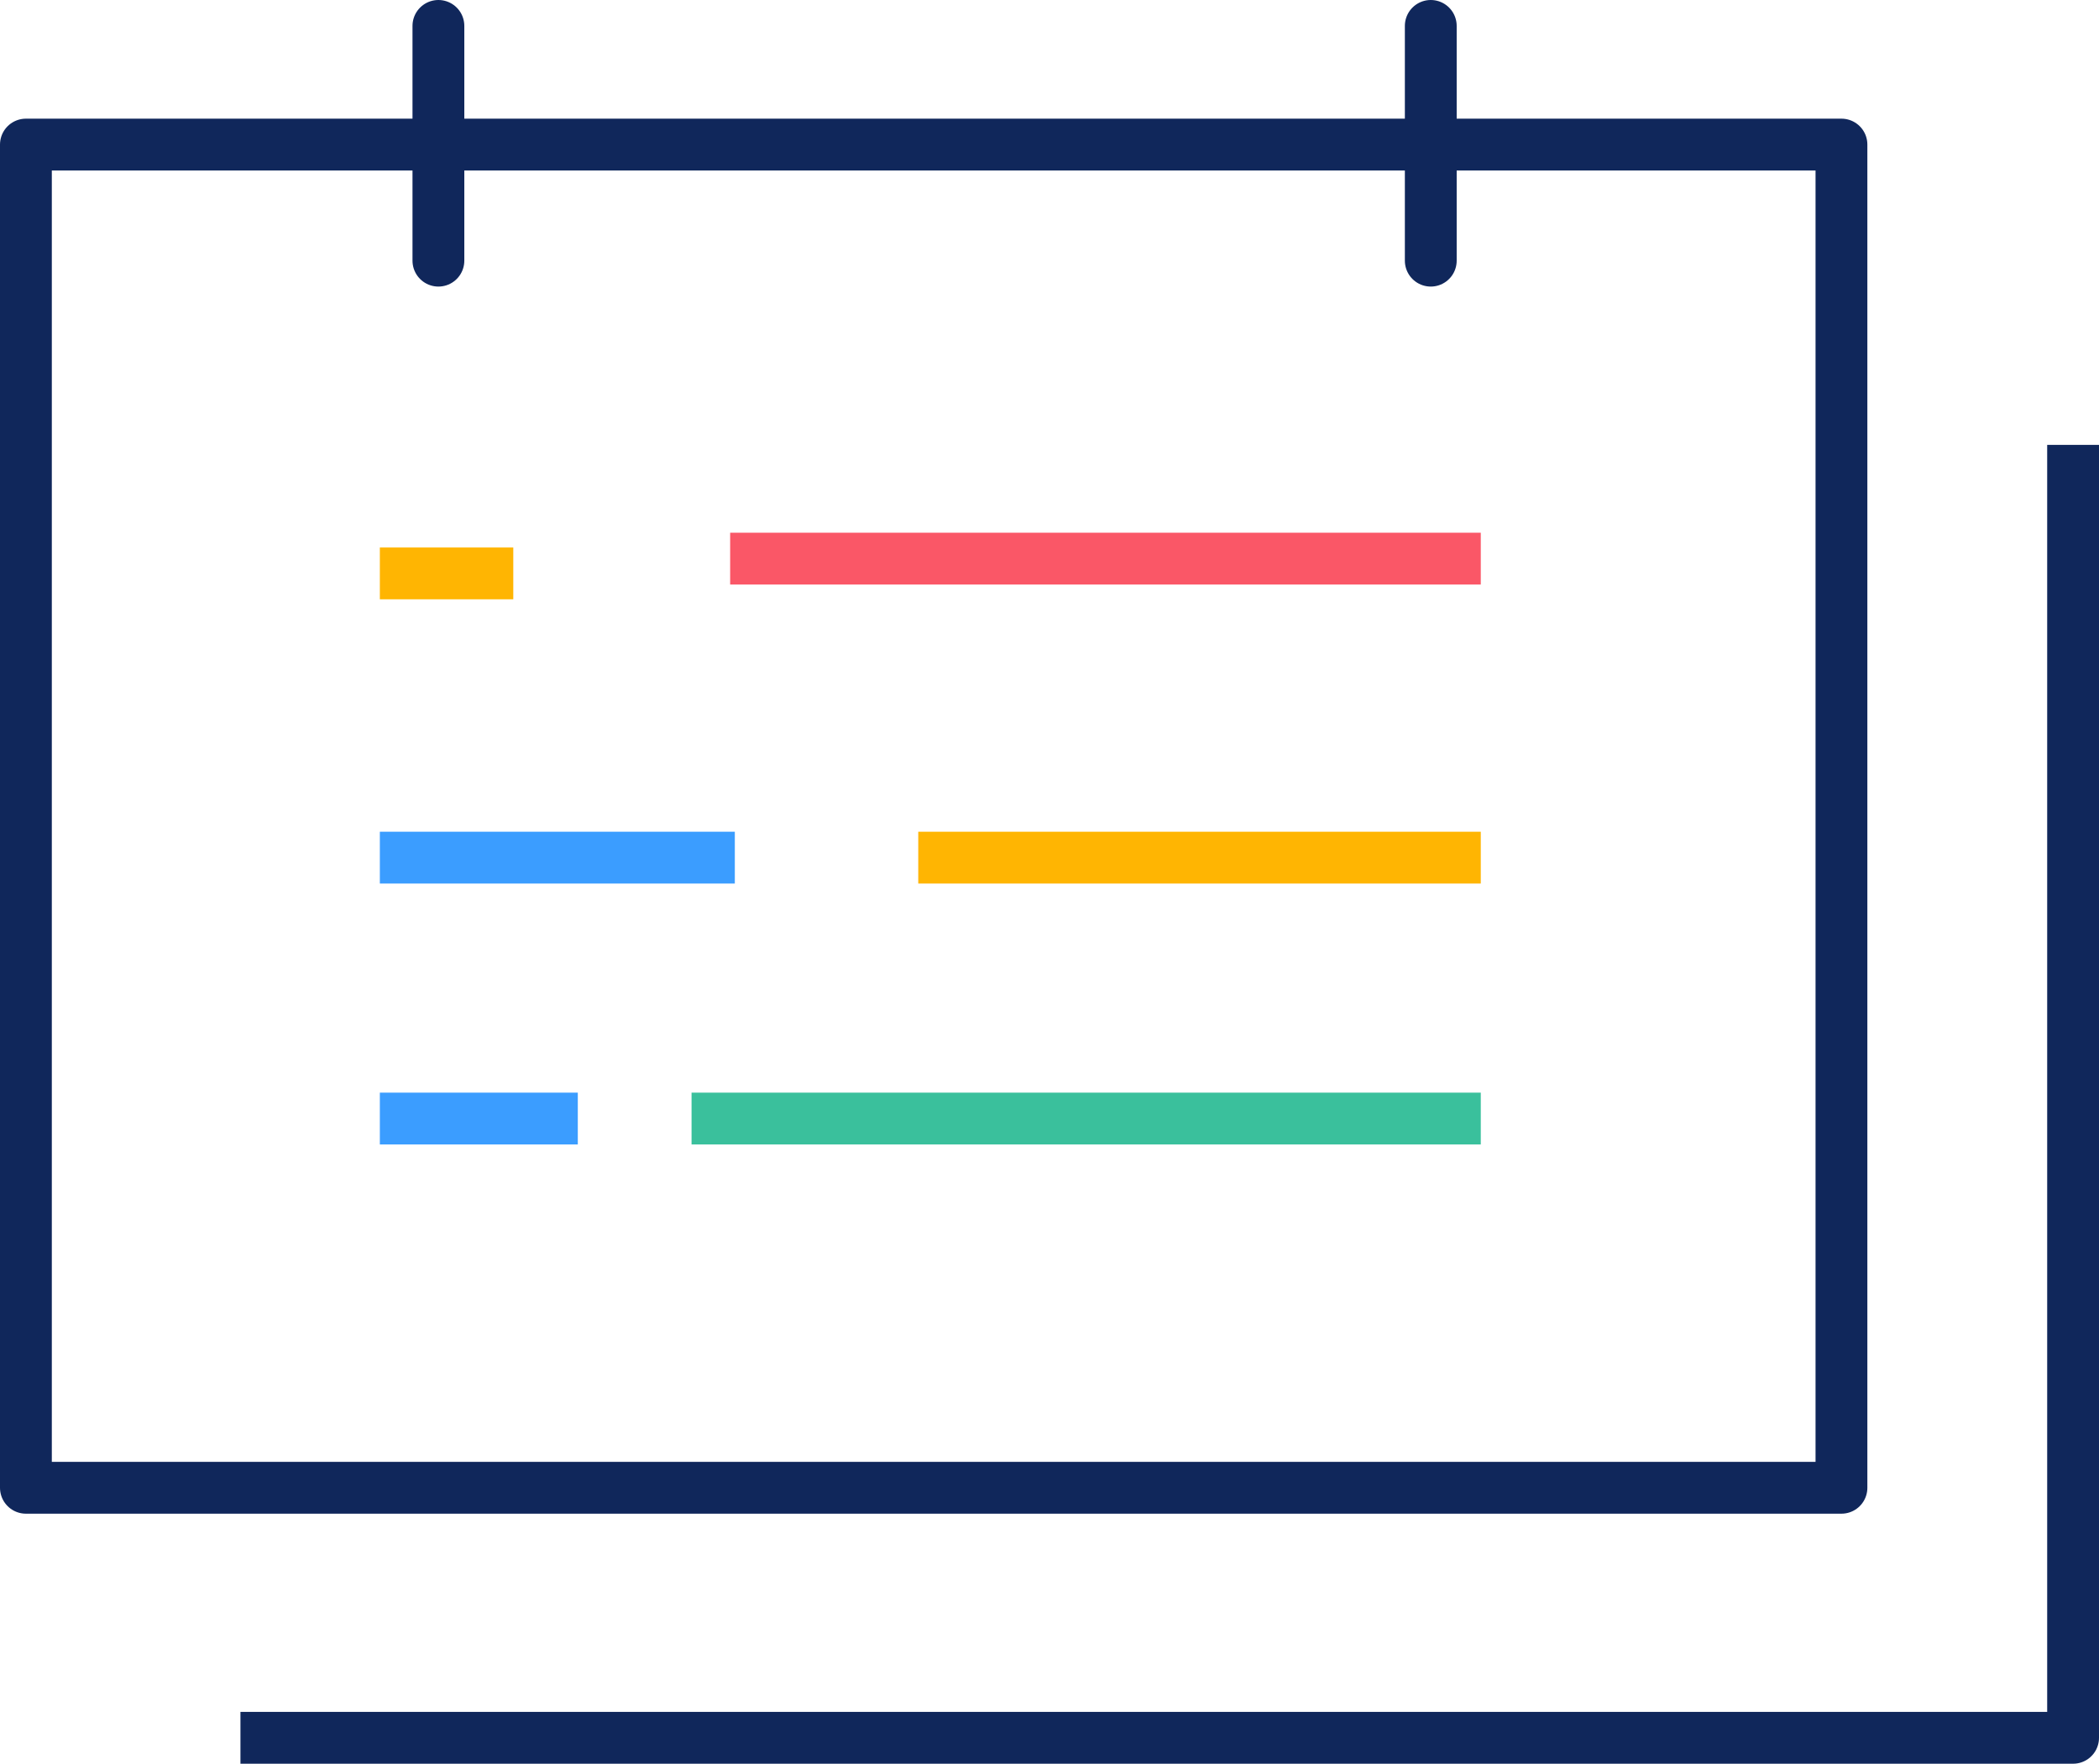 <?xml version="1.0" encoding="UTF-8"?> <svg xmlns="http://www.w3.org/2000/svg" viewBox="0 0 81.01 68.07"><defs><style>.cls-1,.cls-2,.cls-3,.cls-4,.cls-5,.cls-6{fill:none;stroke-width:2px;}.cls-1,.cls-2{stroke:#10275b;stroke-linejoin:round;}.cls-1{stroke-linecap:round;}.cls-3{stroke:#3b9dff;}.cls-3,.cls-4,.cls-5,.cls-6{stroke-miterlimit:10;}.cls-4{stroke:#ffb502;}.cls-5{stroke:#fa5767;}.cls-6{stroke:#3ac09c;}</style></defs><g id="Layer_2" data-name="Layer 2"><g id="ICONS"><line class="cls-1" x1="16.92" y1="10.06" x2="16.92" y2="1"></line><line class="cls-1" x1="55.22" y1="1" x2="55.22" y2="10.06"></line><rect class="cls-2" x="1" y="5.58" width="70.07" height="51.84"></rect><polyline class="cls-2" points="9.28 67.07 80.01 67.07 80.01 17.17"></polyline><line class="cls-3" x1="14.66" y1="33.1" x2="28.36" y2="33.1"></line><line class="cls-4" x1="35.44" y1="33.1" x2="57.15" y2="33.1"></line><line class="cls-4" x1="14.66" y1="22.13" x2="19.81" y2="22.13"></line><line class="cls-5" x1="28.18" y1="21.56" x2="57.15" y2="21.56"></line><line class="cls-3" x1="14.66" y1="43.17" x2="22.3" y2="43.17"></line><line class="cls-6" x1="26.69" y1="43.17" x2="57.15" y2="43.17"></line></g></g></svg> 